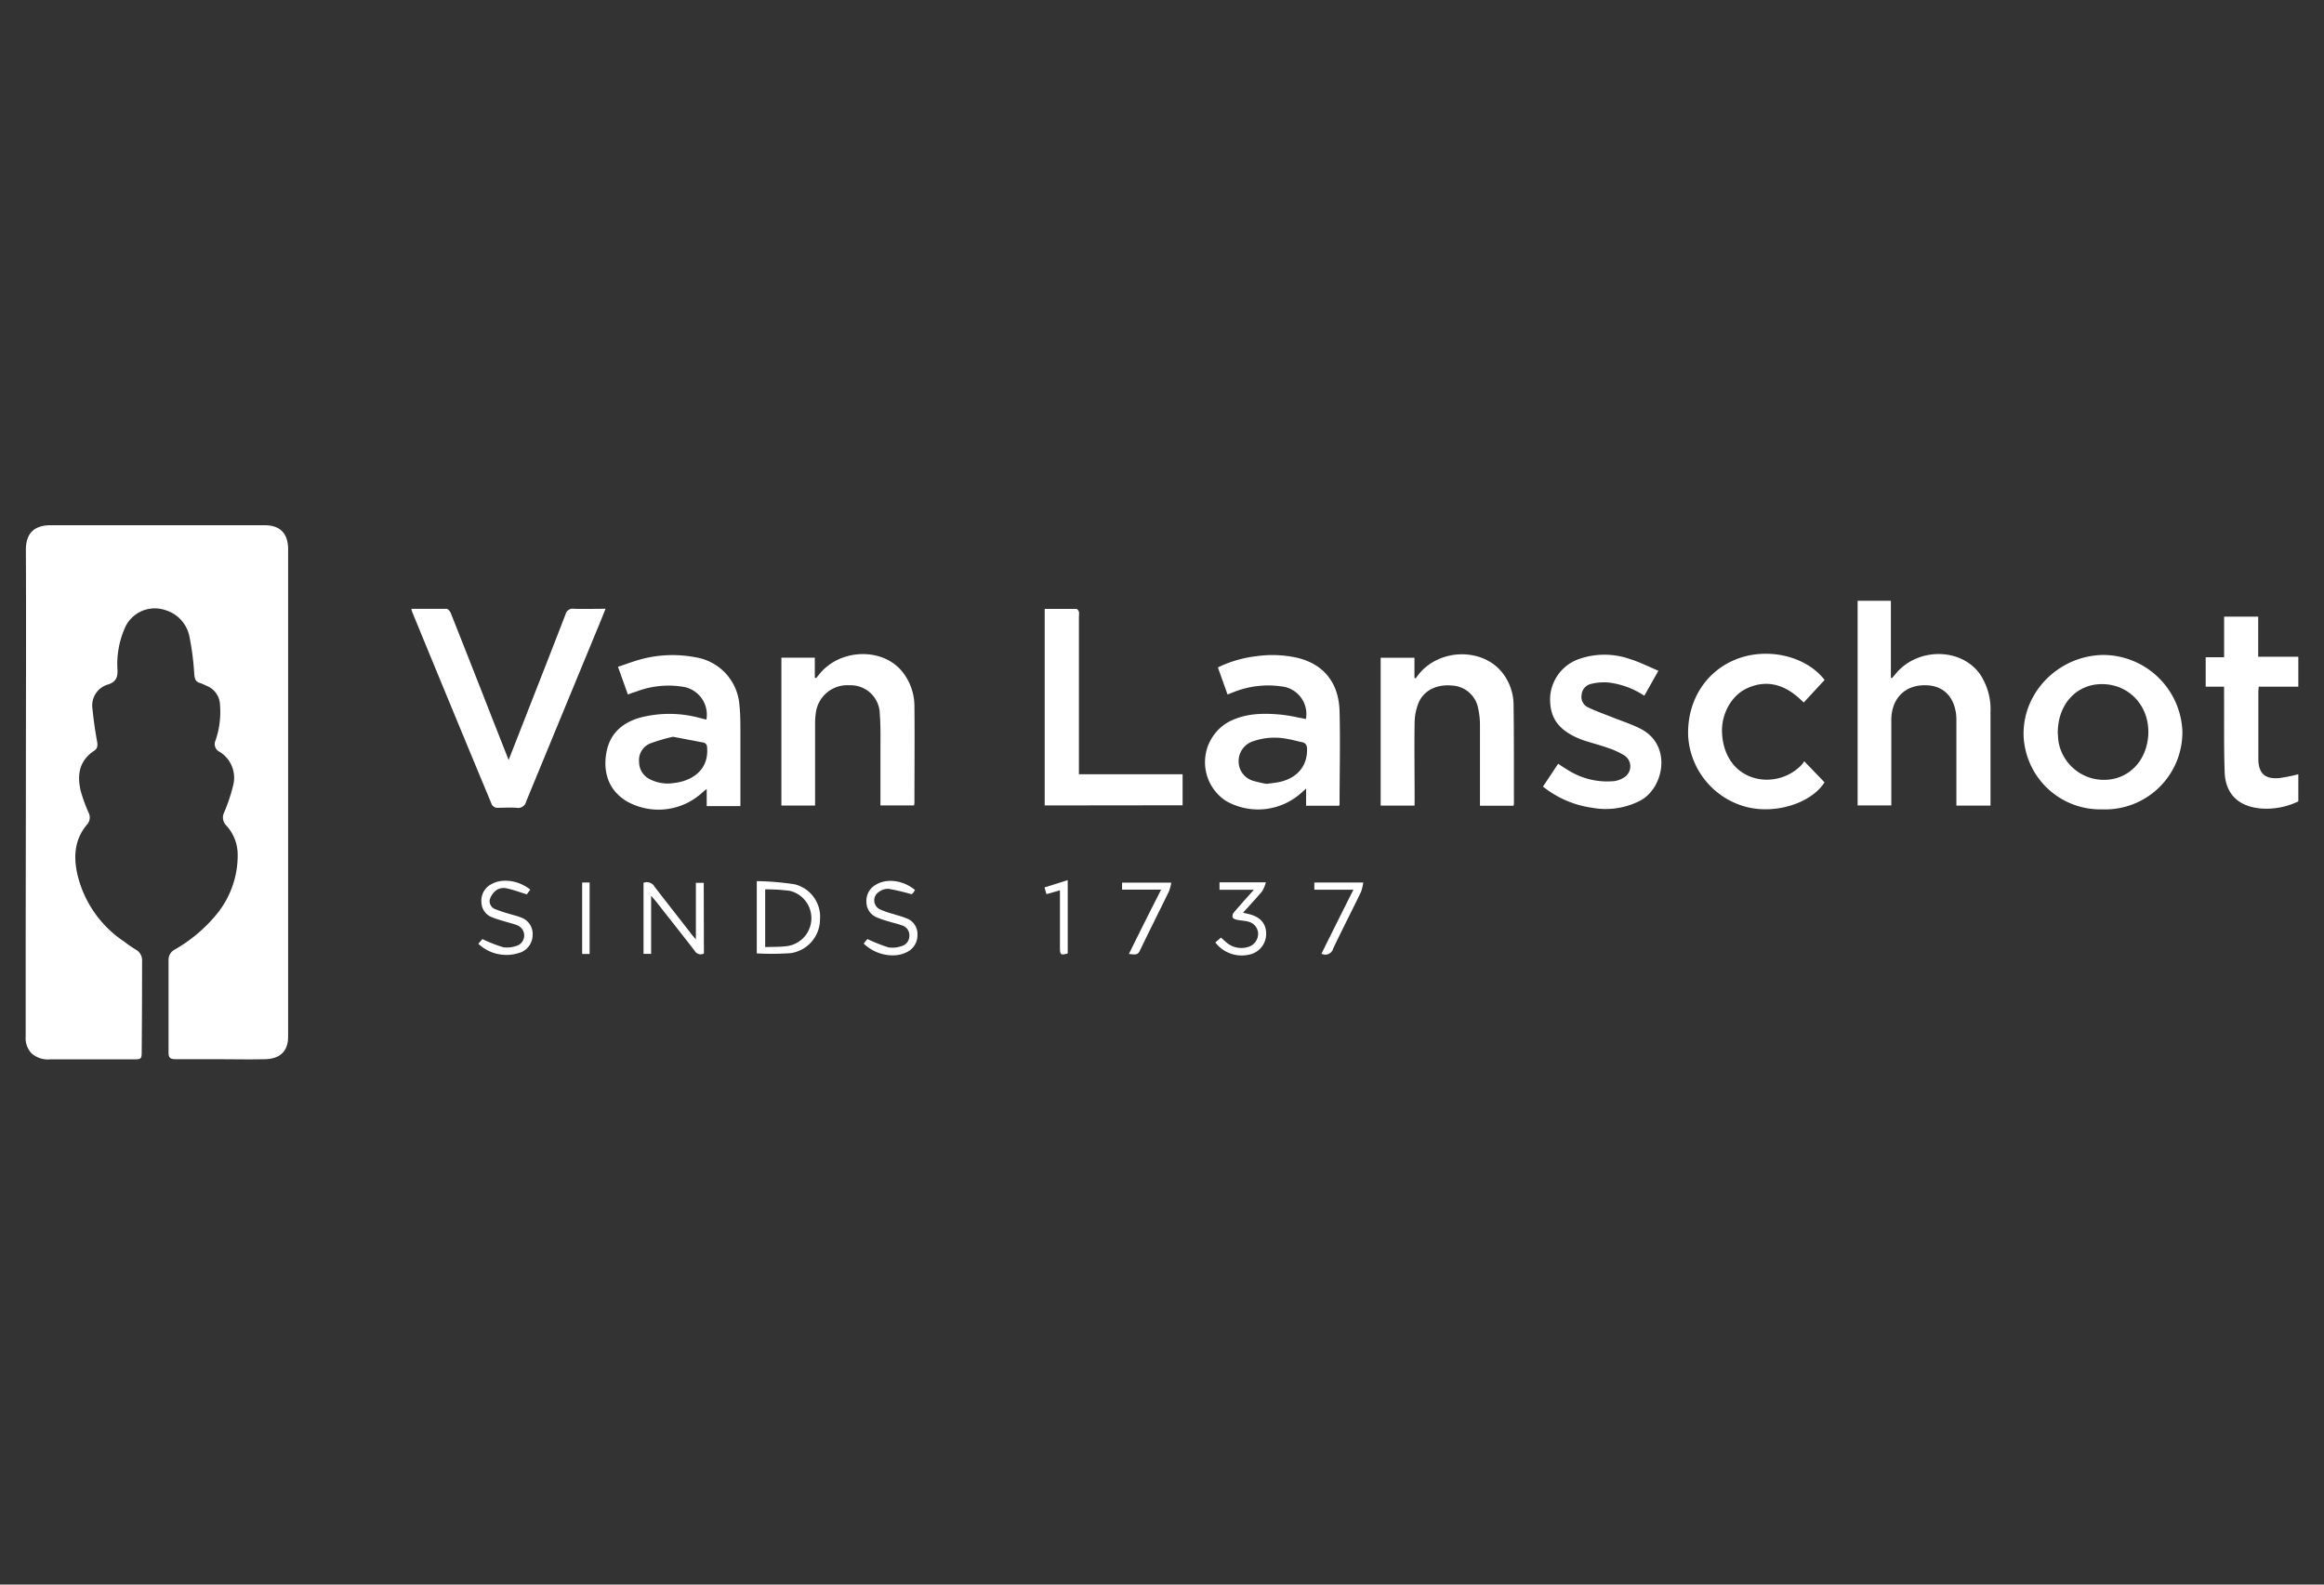 <svg id="Calque_1" data-name="Calque 1" xmlns="http://www.w3.org/2000/svg" viewBox="0 0 440 300"><rect x="0" y="0" width="440" height="300" fill="#333333" stroke="none"/><defs><style>.cls-1{fill:#fff;}</style></defs><path class="cls-1" d="M435.14,151.72a13.81,13.81,0,0,1-7.28,1.33c-4.09-.42-6.53-2.75-6.67-6.9-.16-4.76-.08-9.53-.11-14.3V130H417.6v-5.57h3.49v-7.68h6.45v7.59h7.6V130h-7.51c0,.43-.06.71-.06,1,0,4.23,0,8.45,0,12.67,0,2.76,1.29,3.92,4.05,3.63a35.37,35.37,0,0,0,3.52-.71Z"/><path class="cls-1" d="M4.9,149.83c0-15.24.07-30.48,0-45.73,0-3.64,2.14-4.66,4.66-4.66q20.28,0,40.56,0c2.93,0,4.42,1.58,4.43,4.5v92.32c0,2.69-1.45,4.19-4.31,4.27-3.3.08-6.6,0-9.9,0-2.37,0-4.73,0-7.1,0-1,0-1.34-.27-1.33-1.29,0-5.81,0-11.62,0-17.43a2.14,2.14,0,0,1,1.12-2A28.72,28.72,0,0,0,41.09,173,17.55,17.55,0,0,0,45,162a8.2,8.2,0,0,0-2.22-5.78,2.13,2.13,0,0,1-.31-2.48,33.09,33.09,0,0,0,1.68-5.07,5.74,5.74,0,0,0-2.59-6.34,1.63,1.63,0,0,1-.75-2.16,16.57,16.57,0,0,0,.84-6.78A4,4,0,0,0,39,129.8a8.66,8.66,0,0,0-1.08-.48c-.9-.22-1.06-.82-1.14-1.67a51.23,51.23,0,0,0-.87-6.9,6.57,6.57,0,0,0-4.7-5.27,6.18,6.18,0,0,0-7.68,3.67,16.92,16.92,0,0,0-1.29,7.66c.06,1.4-.27,2.27-1.73,2.76a4.14,4.14,0,0,0-3,4.65c.2,2.06.5,4.11.87,6.14.14.77.1,1.35-.56,1.78-2.91,1.93-3.26,4.71-2.49,7.78a30.83,30.83,0,0,0,1.44,3.93,2,2,0,0,1-.24,2.2c-2.33,2.71-2.64,5.85-1.94,9.2a21,21,0,0,0,8.9,13,23.52,23.52,0,0,0,2.21,1.53A2.31,2.31,0,0,1,26.9,182q0,8.56-.07,17.11c0,1.36-.09,1.45-1.48,1.45H9.53A4.67,4.67,0,0,1,6,199.45a4.19,4.19,0,0,1-1.14-3.24q0-9,0-18.08Z"/><path class="cls-1" d="M376.85,152.52H370.4v-1.21c0-4.91,0-9.82,0-14.74a10.76,10.76,0,0,0-.07-1.5c-.54-3.64-2.86-5.54-6.44-5.32s-5.78,2.79-5.81,6.51c0,4.94,0,9.89,0,14.84v1.39h-6.38V113.74H358v14.55l.22.09c.21-.26.43-.51.64-.76,4.09-5.06,12.39-5.06,16,0a12,12,0,0,1,2,7.24c0,5.67,0,11.33,0,17A4.49,4.49,0,0,1,376.85,152.52Z"/><path class="cls-1" d="M77.9,115.27c2.27,0,4.46,0,6.64,0,.28,0,.67.46.8.79q3.81,9.59,7.56,19.19l3.4,8.63c.9-2.29,1.71-4.35,2.51-6.41,2.77-7.07,5.55-14.13,8.28-21.21a1.36,1.36,0,0,1,1.56-1c1.92.06,3.85,0,6,0-.48,1.18-.88,2.2-1.3,3.21q-6.87,16.63-13.73,33.27a1.56,1.56,0,0,1-1.8,1.2c-1.25-.1-2.51,0-3.76,0a1.29,1.29,0,0,1-.94-.61Q85.49,134,78,115.76A2.17,2.17,0,0,1,77.9,115.27Z"/><path class="cls-1" d="M118.88,131.49,117,126.24c1.53-.5,3-1.07,4.49-1.46a23,23,0,0,1,10.13-.35,9.9,9.9,0,0,1,8.38,9.09c.14,1.32.17,2.65.18,4,0,4.59,0,9.18,0,13.77v1.32h-6.38v-3.23a10,10,0,0,0-.81.65,12.24,12.24,0,0,1-14.18,1.76c-3.11-1.77-4.61-4.87-4.09-8.77s2.84-6.09,6.41-7.14a21.92,21.92,0,0,1,11.48.08l1.13.28a5.34,5.34,0,0,0-4.58-6.24,17.13,17.13,0,0,0-8.87,1C119.87,131.1,119.44,131.27,118.88,131.49Zm8.55,8a31.3,31.3,0,0,0-4.44,1.31A3.42,3.42,0,0,0,121,144.3a3.64,3.64,0,0,0,2.1,3.26,7.4,7.4,0,0,0,4.39.7c3.32-.35,6.69-2.3,6.39-6.63,0-.6-.2-.94-.78-1.06Z"/><path class="cls-1" d="M253.55,152.55h-6.27V149.3c-.4.36-.63.55-.85.76a12.25,12.25,0,0,1-14.28,1.6,8.75,8.75,0,0,1,.38-14.94c3.13-1.68,6.54-1.75,10-1.42,1.58.15,3.15.54,4.72.82a5.25,5.25,0,0,0-4.58-6.16,17.63,17.63,0,0,0-9.17,1.1c-.33.12-.65.25-1.09.43l-1.83-5.13a22.59,22.59,0,0,1,7.24-2.12,21.53,21.53,0,0,1,7.8.3c5,1.2,7.89,4.75,8,10.21.15,5.81,0,11.62,0,17.43A1.48,1.48,0,0,1,253.55,152.55Zm-13.75-4.14c.95-.14,1.78-.2,2.57-.39,3.3-.77,5.14-3.05,5.09-6.15,0-.75-.22-1.22-1-1.37s-1.74-.44-2.62-.58a12.45,12.45,0,0,0-6.68.45,3.93,3.93,0,0,0-2.65,3.8,3.81,3.81,0,0,0,2.8,3.67A23.9,23.9,0,0,0,239.8,148.41Z"/><path class="cls-1" d="M398,153.23a14.52,14.52,0,0,1-14.88-14.12C383,131,389.75,124.19,398.08,124a15.06,15.06,0,0,1,15.11,14.45A14.62,14.62,0,0,1,398,153.23Zm-8.42-14.65c.07.71.07,1.43.21,2.13a8.72,8.72,0,0,0,9.08,6.92c4.28-.25,7.47-3.61,7.84-8.24.44-5.54-3.52-9.94-8.89-9.87C393.07,129.59,389.66,133.36,389.6,138.58Z"/><path class="cls-1" d="M267.82,152.52H261.4v-28h6.4v3.84l.22.06c.21-.27.41-.54.62-.8,4-4.92,12.14-5,15.85-.19a9.86,9.86,0,0,1,2.07,5.89c.09,6.28.06,12.56.07,18.83a2.23,2.23,0,0,1-.08.39H280.2v-1.12c0-4.66,0-9.33,0-14a14.62,14.62,0,0,0-.34-3.3,5.29,5.29,0,0,0-5-4.33c-2.86-.27-5.33.94-6.3,3.31a10.32,10.32,0,0,0-.73,3.65c-.08,4.8,0,9.61,0,14.41Z"/><path class="cls-1" d="M166.69,152.49c0-3.46,0-6.83,0-10.19,0-2.37.07-4.74-.12-7.09a5.51,5.51,0,0,0-5.75-5.47,6,6,0,0,0-6.37,5.32,13.66,13.66,0,0,0-.13,1.92c0,4.73,0,9.47,0,14.2v1.33h-6.38v-28h6.33v3.78l.25.09.62-.76c3.92-4.86,12-5.08,15.71-.43a10.47,10.47,0,0,1,2.28,6.59c.06,6.06,0,12.12,0,18.18,0,.17-.05.34-.07.53Z"/><path class="cls-1" d="M197.79,152.49V115.28c2.05,0,4,0,6,0,.17,0,.41.33.48.54a3.06,3.06,0,0,1,0,.86v29.9H223.9v5.88Z"/><path class="cls-1" d="M292.13,148.92,295,144.6c.63.41,1.2.81,1.81,1.16a13.88,13.88,0,0,0,8.82,2.12,4.53,4.53,0,0,0,1.88-.71,2.45,2.45,0,0,0,0-4.16,14.36,14.36,0,0,0-3.11-1.42c-1.42-.51-2.88-.88-4.31-1.34a14.71,14.71,0,0,1-1.6-.62c-3.66-1.67-5.15-4-5-7.72a8.17,8.17,0,0,1,5.72-7.23,14.65,14.65,0,0,1,9.41.1c1.79.56,3.49,1.42,5.36,2.21l-2.66,4.73a15.63,15.63,0,0,0-6.76-2.5,10.11,10.11,0,0,0-3.37.27,2.3,2.3,0,0,0-1.75,2.09,2.17,2.17,0,0,0,1.31,2.38c1.48.71,3,1.24,4.57,1.86,1.79.72,3.65,1.3,5.35,2.19,5.94,3.09,4.34,11.09,0,13.5a14.19,14.19,0,0,1-9.17,1.43A19.13,19.13,0,0,1,292.13,148.92Z"/><path class="cls-1" d="M345.45,128.73,341.5,133c-.45-.42-.86-.81-1.29-1.17-2.83-2.37-6-3.09-9.4-1.54-3.06,1.38-5,5-4.77,8.62.27,4.65,3,8,7.24,8.62a9.14,9.14,0,0,0,7.68-2.58,4.79,4.79,0,0,0,.63-.83l3.85,4c-2.57,4-9.42,6.13-15,4.6a14.79,14.79,0,0,1-10.82-13.28c-.28-6.8,3.41-12.55,9.47-14.77C334.93,122.56,342,124.27,345.45,128.73Z"/><path class="cls-1" d="M133.27,180.53a1.31,1.31,0,0,1-1.76-.54c-2.44-3.15-4.91-6.27-7.37-9.4-.21-.26-.45-.52-.86-1v11h-1.44V167.13a1.71,1.71,0,0,1,2.12.79c2.31,3,4.68,6,7,9,.2.25.41.48.79.92v-10.7h1.49Z"/><path class="cls-1" d="M143.28,180.5V166.82a52.13,52.13,0,0,1,7.17.6,6.33,6.33,0,0,1,4.8,6.67,6.49,6.49,0,0,1-5.52,6.36A51.13,51.13,0,0,1,143.28,180.5Zm1.59-12.12v10.93c1.5-.07,2.9,0,4.27-.21a5.33,5.33,0,0,0,.45-10.43A33.06,33.06,0,0,0,144.87,168.38Z"/><path class="cls-1" d="M90.56,178.68l.77-.89a26.55,26.55,0,0,0,4,1.56A5.4,5.4,0,0,0,98,179a2.06,2.06,0,0,0-.08-3.82c-.72-.29-1.5-.47-2.25-.7s-1.65-.46-2.44-.79a3.09,3.09,0,0,1-2.08-2.86,3.48,3.48,0,0,1,1.82-3.4c2.07-1.21,5.18-.8,7.43,1l-.66.89c-1.37-.42-2.59-.88-3.85-1.14a2.6,2.6,0,0,0-1.85.3,3.59,3.59,0,0,0-1.3,1.79,1.6,1.6,0,0,0,1.1,1.88,22.38,22.38,0,0,0,2.43.82c.75.24,1.53.4,2.25.69a3.29,3.29,0,0,1,2.32,3.38,3.54,3.54,0,0,1-2.65,3.4A7.76,7.76,0,0,1,90.56,178.68Z"/><path class="cls-1" d="M173.24,168.5c-.13.19-.22.35-.32.49s-.32.38-.44.28a42.15,42.15,0,0,0-4.28-1,3,3,0,0,0-1.86.63,1.89,1.89,0,0,0,.19,3.23,16.58,16.58,0,0,0,2.62.92c.81.27,1.66.47,2.44.8a3.13,3.13,0,0,1,2.11,3.08,3.54,3.54,0,0,1-2.18,3.41c-2.37,1.13-5.83.43-8-1.7l.7-.86a32,32,0,0,0,3.94,1.57,5,5,0,0,0,2.51-.22,2,2,0,0,0,1.5-2,1.94,1.94,0,0,0-1.43-1.94c-.8-.3-1.65-.47-2.46-.73a19.68,19.68,0,0,1-2.24-.76,3.13,3.13,0,0,1-2-2.92,3.47,3.47,0,0,1,1.82-3.3C167.91,166.24,171.05,166.66,173.24,168.5Z"/><path class="cls-1" d="M230.1,178.43l1.07-.93c.3.28.57.54.86.78a4.34,4.34,0,0,0,4.29,1,2.61,2.61,0,0,0,1.88-2.48,2.4,2.4,0,0,0-1.8-2.29c-.71-.21-1.48-.21-2.21-.37-.31-.06-.73-.22-.82-.45a1.12,1.12,0,0,1,.23-.93c1.18-1.39,2.4-2.74,3.8-4.31h-6.51v-1.4h8.77a6.32,6.32,0,0,1-.7,1.69c-1.12,1.35-2.33,2.62-3.62,4.06l1.19.28c2.14.53,3.24,1.86,3.19,3.84a4,4,0,0,1-3.41,3.85A6.24,6.24,0,0,1,230.1,178.43Z"/><path class="cls-1" d="M221.76,167.1a8.87,8.87,0,0,1-.43,1.63c-1.83,3.77-3.72,7.5-5.53,11.27-.47,1-1.19.64-2.07.62,2-4.08,4-8.05,6.11-12.19h-7.4V167.1Z"/><path class="cls-1" d="M256.24,168.44h-7.4v-1.36h9.26a8.18,8.18,0,0,1-.43,1.8c-1.73,3.57-3.55,7.1-5.25,10.68a1.55,1.55,0,0,1-2.23,1C252.18,176.55,254.16,172.58,256.24,168.44Z"/><path class="cls-1" d="M198.12,169.29l-.36-1.28,4.39-1.38v13.88c-1.33.38-1.47.29-1.47-1.08V168.55Z"/><path class="cls-1" d="M111.63,180.61h-1.41V167.08h1.41Z"/></svg>